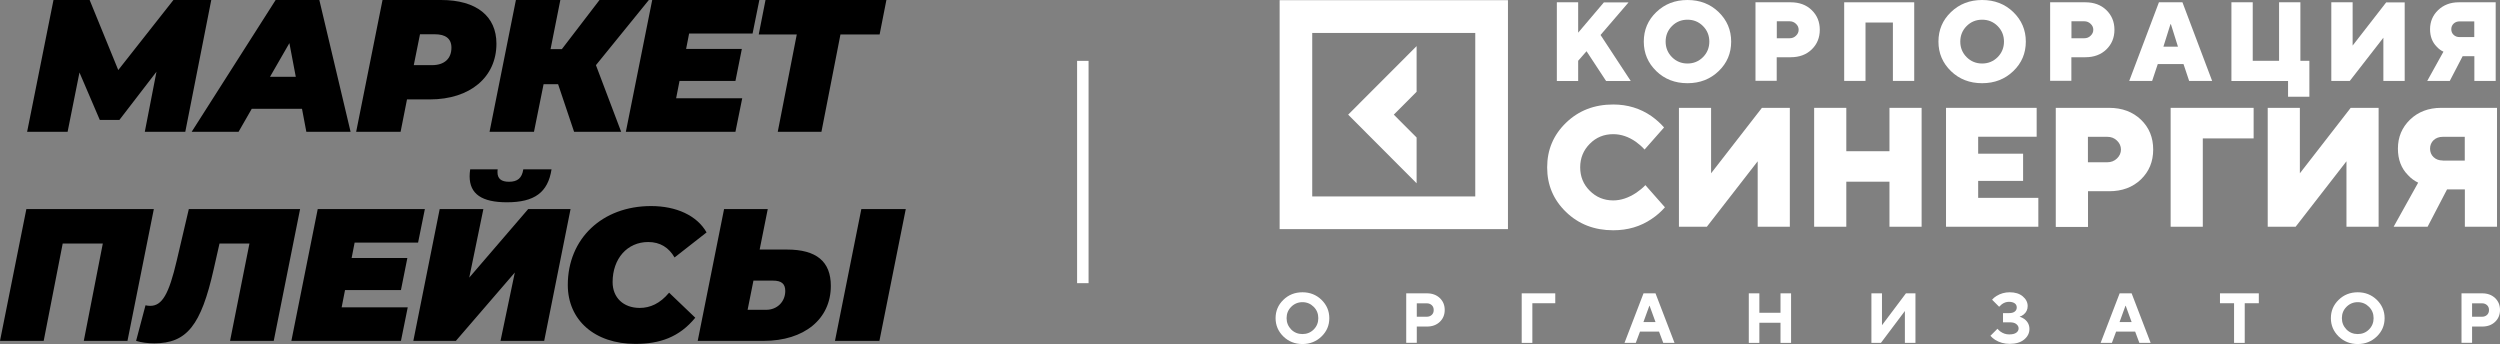 <?xml version="1.0" encoding="UTF-8"?> <svg xmlns="http://www.w3.org/2000/svg" width="2834" height="390" viewBox="0 0 2834 390" fill="none"><rect x="0" y="0" width="2834" height="390" fill="#808080" stroke="none"/> <path d="M196.594 0L134.054 79.402L101.61 0H60.628L30.746 149.413H76.637L90.084 82.177L113.136 135.966H135.335L177.384 81.323L164.15 149.413H210.041L239.497 0H196.594ZM347.265 149.413H397.425L361.993 0H312.473L217.275 149.413H270.424L285.365 123.372H342.355L347.265 149.413ZM306.069 87.086L328.054 48.879L335.312 87.086H306.069ZM500.01 0H433.628L403.745 149.413H454.118L461.376 112.7H487.203C533.094 112.7 562.763 87.3 562.763 49.52C562.763 18.357 540.138 0 500.01 0ZM489.764 73.853H469.06L476.104 38.847H492.966C504.492 38.847 511.749 43.33 511.749 54.002C511.749 66.595 503.638 73.853 489.764 73.853ZM735.527 0H679.604L636.915 55.71H624.108L635.207 0H584.833L554.951 149.413H605.324L616.21 95.411H632.646L650.789 149.413H704.151L675.549 73.853L735.527 0ZM853.117 37.994L860.801 0H739.349L709.467 149.413H833.693L841.377 111.419H766.457L770.299 91.782H833.693L840.95 55.496H777.77L781.185 37.994H853.117ZM1004.82 0H867.788L860.104 39.061H903.22L881.662 149.413H931.182L952.74 39.061H997.137L1004.82 0ZM29.883 237L0 386.413H49.52L71.078 276.061H116.542L94.984 386.413H144.504L174.386 237H29.883ZM214.041 237L200.38 295.271C191.416 333.691 183.731 346.712 170.284 346.712C168.577 346.712 166.656 346.498 164.948 346.071L154.276 386.413C160.466 388.334 167.296 389.188 174.98 389.188C211.693 389.188 227.915 368.91 242.216 305.303L248.833 276.061H282.771L260.786 386.413H310.306L340.188 237H214.041ZM473.943 274.993L481.627 237H360.176L330.293 386.413H454.52L462.204 348.419H387.284L391.126 328.782H454.52L461.777 292.496H398.596L402.011 274.993H473.943ZM574.634 229.316C605.797 229.316 621.165 218.216 625.221 191.962H593.204C591.71 201.994 586.587 206.05 576.982 206.05C568.444 206.05 563.961 202.635 563.961 195.378C563.961 194.31 563.961 193.243 564.175 191.962H533.011C532.585 194.737 532.371 197.512 532.371 199.86C532.371 219.924 546.245 229.316 574.634 229.316ZM468.55 386.413H516.789L583.599 308.932L567.377 386.413H616.896L646.779 237H598.753L531.944 314.695L547.953 237H498.433L468.55 386.413ZM720.277 389.828C747.811 389.828 770.01 382.357 788.153 360.159L758.484 331.77C748.238 344.15 736.925 349.06 725.186 349.06C706.616 349.06 694.449 337.32 694.449 319.817C694.449 293.136 711.098 274.353 734.791 274.353C748.452 274.353 758.27 280.757 764.674 291.856L800.96 263.467C790.074 244.257 766.595 233.585 737.993 233.585C682.71 233.585 643.649 270.511 643.649 323.019C643.649 362.72 673.958 389.828 720.277 389.828ZM892.097 282.891H861.147L870.325 237H820.805L790.923 386.413H865.629C911.734 386.413 941.83 361.653 941.83 324.086C941.83 296.338 925.395 282.891 892.097 282.891ZM946.526 386.413H996.899L1026.78 237H976.409L946.526 386.413ZM868.618 351.194H847.486L854.103 318.11H876.302C885.907 318.11 890.176 321.738 890.176 329.849C890.176 342.016 880.997 351.194 868.618 351.194Z" fill="url(#paint0_linear_203_9)" style=""></path> <path d="M1764.84 2.603H1789.01V37.047L1818.16 2.703H1846.12L1814.37 39.651L1848.62 91.817H1820.66L1798.49 58.074L1789.01 68.888V91.817H1764.84V2.603Z" fill="white" style="fill:white;fill-opacity:1;"></path> <path d="M1877.58 80.603C1868.19 71.492 1863.4 60.377 1863.4 47.16C1863.4 33.944 1868.09 22.829 1877.58 13.718C1887.06 4.606 1898.75 0 1912.93 0C1927.11 0 1938.89 4.606 1948.28 13.718C1957.66 22.829 1962.45 33.944 1962.45 47.16C1962.45 60.377 1957.76 71.492 1948.28 80.603C1938.79 89.715 1927.11 94.321 1912.93 94.321C1898.75 94.321 1886.96 89.715 1877.58 80.603ZM1895.35 29.538C1890.56 34.344 1888.16 40.252 1888.16 47.16C1888.16 54.069 1890.56 59.977 1895.35 64.783C1900.14 69.589 1906.04 71.992 1912.93 71.992C1919.82 71.992 1925.71 69.589 1930.5 64.783C1935.29 59.977 1937.69 54.069 1937.69 47.16C1937.69 40.252 1935.29 34.344 1930.5 29.538C1925.71 24.732 1919.82 22.329 1912.93 22.329C1906.04 22.329 1900.14 24.732 1895.35 29.538Z" fill="white" style="fill:white;fill-opacity:1;"></path> <path d="M1990.02 91.717V2.603H2029.96C2039.65 2.603 2047.63 5.507 2053.73 11.415C2059.82 17.322 2062.91 24.732 2062.91 33.743C2062.91 42.755 2059.82 50.164 2053.73 56.072C2047.63 61.979 2039.65 64.883 2029.96 64.883H2014.08V91.617H1989.92L1990.02 91.717ZM2014.18 43.355H2028.76C2031.56 43.355 2033.95 42.454 2035.95 40.452C2037.95 38.549 2038.95 36.346 2038.95 33.743C2038.95 31.14 2037.95 28.937 2035.95 27.035C2033.95 25.132 2031.56 24.131 2028.76 24.131H2014.18V43.355Z" fill="white" style="fill:white;fill-opacity:1;"></path> <path d="M2090.57 91.717V2.603H2169.96V91.717H2145.79V25.533H2114.74V91.717H2090.57Z" fill="white" style="fill:white;fill-opacity:1;"></path> <path d="M2211.59 80.603C2202.21 71.492 2197.42 60.377 2197.42 47.16C2197.42 33.944 2202.11 22.829 2211.59 13.718C2221.08 4.606 2232.76 0 2246.94 0C2261.12 0 2272.91 4.606 2282.29 13.718C2291.68 22.829 2296.47 33.944 2296.47 47.16C2296.47 60.377 2291.78 71.492 2282.29 80.603C2272.81 89.715 2261.12 94.321 2246.94 94.321C2232.76 94.321 2220.98 89.715 2211.59 80.603ZM2229.37 29.538C2224.58 34.344 2222.18 40.252 2222.18 47.16C2222.18 54.069 2224.58 59.977 2229.37 64.783C2234.16 69.589 2240.05 71.992 2246.94 71.992C2253.83 71.992 2259.73 69.589 2264.52 64.783C2269.31 59.977 2271.71 54.069 2271.71 47.16C2271.71 40.252 2269.31 34.344 2264.52 29.538C2259.73 24.732 2253.83 22.329 2246.94 22.329C2240.05 22.329 2234.16 24.732 2229.37 29.538Z" fill="white" style="fill:white;fill-opacity:1;"></path> <path d="M2324.03 91.717V2.603H2363.97C2373.66 2.603 2381.65 5.507 2387.74 11.415C2393.83 17.322 2396.93 24.732 2396.93 33.743C2396.93 42.755 2393.83 50.164 2387.74 56.072C2381.65 61.979 2373.66 64.883 2363.97 64.883H2348.1V91.617H2323.93L2324.03 91.717ZM2348.2 43.355H2362.78C2365.57 43.355 2367.97 42.454 2369.96 40.452C2371.96 38.549 2372.96 36.346 2372.96 33.743C2372.96 31.14 2371.96 28.937 2369.96 27.035C2367.97 25.132 2365.57 24.131 2362.78 24.131H2348.2V43.355Z" fill="white" style="fill:white;fill-opacity:1;"></path> <path d="M2413.7 91.717L2447.36 2.603H2474.02L2507.67 91.717H2481.61L2475.21 72.593H2446.06L2439.67 91.717H2413.6H2413.7ZM2452.45 52.868H2468.92L2460.94 27.435H2460.44L2452.45 52.868Z" fill="white" style="fill:white;fill-opacity:1;"></path> <path d="M2529.53 91.717V2.603H2553.7V68.888H2583.56V2.603H2607.72V68.888H2617.91V109.64H2593.74V91.817H2529.63L2529.53 91.717Z" fill="white" style="fill:white;fill-opacity:1;"></path> <path d="M2642.77 91.717V2.603H2666.94V51.666L2704.99 2.703H2725.96V91.717H2701.79V42.755L2663.74 91.717H2642.77Z" fill="white" style="fill:white;fill-opacity:1;"></path> <path d="M2751.52 91.717L2769.89 58.575C2767 57.273 2764.5 55.371 2762.3 52.968C2757.21 47.861 2754.71 41.253 2754.71 33.142C2754.71 24.531 2757.81 17.222 2763.9 11.415C2769.99 5.607 2777.78 2.603 2787.17 2.603H2829.11V91.717H2804.94V63.681H2791.66L2777.08 91.717H2751.52ZM2788.37 42.054H2804.84V24.231H2788.37C2785.57 24.231 2783.27 25.032 2781.48 26.734C2779.68 28.436 2778.78 30.539 2778.78 33.142C2778.78 35.746 2779.68 37.848 2781.48 39.55C2783.27 41.253 2785.57 42.054 2788.37 42.054Z" fill="white" style="fill:white;fill-opacity:1;"></path> <path d="M1865.3 209.968L1887.37 235C1882.97 240.007 1877.98 244.413 1872.39 248.117C1859.8 256.728 1845.33 261.034 1828.75 261.034C1807.38 261.034 1789.51 254.125 1775.23 240.307C1760.95 226.49 1753.86 209.668 1753.86 189.742C1753.86 169.817 1760.95 152.995 1775.23 139.178C1789.51 125.36 1807.28 118.451 1828.75 118.451C1844.93 118.451 1859.31 122.857 1871.99 131.568C1877.58 135.573 1882.37 139.879 1886.37 144.484L1864.3 169.517C1861.4 166.312 1858.11 163.409 1854.51 160.805C1846.22 154.998 1837.64 152.094 1828.75 152.094C1818.26 152.094 1809.38 155.699 1802.19 163.008C1795 170.217 1791.3 179.129 1791.3 189.642C1791.3 200.156 1794.9 209.067 1802.19 216.276C1809.38 223.486 1818.26 227.19 1828.75 227.19C1837.44 227.19 1846.12 224.287 1854.91 218.479C1858.71 215.876 1862.2 213.072 1865.3 209.768V209.968Z" fill="white" style="fill:white;fill-opacity:1;"></path> <path d="M1903.24 257.129V122.256H1939.69V196.451L1997.31 122.256H2028.96V257.029H1992.51V182.834L1934.89 257.029H1903.24V257.129Z" fill="white" style="fill:white;fill-opacity:1;"></path> <path d="M2056.52 257.129V122.256H2092.97V171.419H2141.9V122.256H2178.34V257.029H2141.9V205.963H2092.97V257.029H2056.52V257.129Z" fill="white" style="fill:white;fill-opacity:1;"></path> <path d="M2206.01 257.129V122.256H2308.76V154.998H2242.45V174.223H2293.38V205.062H2242.45V224.287H2310.66V257.029H2206.01V257.129Z" fill="white" style="fill:white;fill-opacity:1;"></path> <path d="M2330.42 257.129V122.256H2390.93C2405.61 122.256 2417.7 126.762 2426.98 135.673C2436.27 144.585 2440.86 155.899 2440.86 169.517C2440.86 183.134 2436.27 194.348 2426.98 203.36C2417.7 212.271 2405.71 216.777 2390.93 216.777H2366.97V257.229H2330.52L2330.42 257.129ZM2366.87 183.935H2388.94C2393.13 183.935 2396.83 182.533 2399.82 179.629C2402.82 176.726 2404.32 173.321 2404.32 169.517C2404.32 165.712 2402.82 162.307 2399.82 159.404C2396.83 156.5 2393.23 155.098 2388.94 155.098H2366.87V184.035V183.935Z" fill="white" style="fill:white;fill-opacity:1;"></path> <path d="M2460.64 257.129V122.256H2554.71V156.9H2497.09V257.029H2460.64V257.129Z" fill="white" style="fill:white;fill-opacity:1;"></path> <path d="M2570.68 257.129V122.256H2607.13V196.451L2664.74 122.256H2696.4V257.029H2659.95V182.834L2602.33 257.029H2570.68V257.129Z" fill="white" style="fill:white;fill-opacity:1;"></path> <path d="M2713.38 257.129L2741.24 207.065C2736.84 204.962 2733.05 202.158 2729.75 198.554C2722.06 190.844 2718.27 180.831 2718.27 168.515C2718.27 155.398 2722.86 144.484 2732.05 135.573C2741.24 126.762 2753.02 122.256 2767.2 122.256H2830.61V257.029H2794.16V214.674H2773.99L2751.92 257.029H2713.48L2713.38 257.129ZM2769.1 182.033H2794.06V155.098H2769.1C2764.9 155.098 2761.41 156.4 2758.71 158.903C2756.01 161.506 2754.72 164.71 2754.72 168.515C2754.72 172.32 2756.01 175.624 2758.71 178.128C2761.41 180.731 2764.9 181.932 2769.1 181.932V182.033Z" fill="white" style="fill:white;fill-opacity:1;"></path> <path d="M1605.87 155.901L1580.01 129.968L1605.87 104.035V52.268L1528.28 129.968L1605.87 207.767V155.901Z" fill="white" style="fill:white;fill-opacity:1;"></path> <path d="M1450.59 0.2V259.733H1709.42V0.2H1450.59ZM1672.37 222.685H1487.54V37.348H1672.37V222.685Z" fill="white" style="fill:white;fill-opacity:1;"></path> <path d="M1454.79 381.389C1449 375.682 1446 368.773 1446 360.662C1446 352.552 1448.9 345.643 1454.79 339.936C1460.58 334.229 1467.87 331.325 1476.46 331.325C1485.04 331.325 1492.23 334.229 1498.12 339.936C1503.92 345.643 1506.91 352.552 1506.91 360.662C1506.91 368.773 1504.02 375.682 1498.12 381.389C1492.23 387.096 1485.04 390 1476.46 390C1467.87 390 1460.68 387.096 1454.79 381.389ZM1463.67 347.846C1460.18 351.35 1458.48 355.656 1458.48 360.662C1458.48 365.669 1460.28 369.974 1463.67 373.479C1467.17 376.983 1471.46 378.686 1476.46 378.686C1481.45 378.686 1485.74 376.983 1489.24 373.479C1492.73 369.974 1494.43 365.669 1494.43 360.662C1494.43 355.656 1492.73 351.35 1489.24 347.846C1485.74 344.342 1481.45 342.539 1476.46 342.539C1471.46 342.539 1467.17 344.342 1463.67 347.846Z" fill="white" style="fill:white;fill-opacity:1;"></path> <path d="M1594.09 388.698V332.526H1617.66C1623.55 332.526 1628.44 334.329 1632.14 337.833C1635.83 341.338 1637.73 345.843 1637.73 351.35C1637.73 356.858 1635.83 361.363 1632.14 364.868C1628.44 368.372 1623.65 370.175 1617.66 370.175H1606.07V388.598H1594.09V388.698ZM1606.07 359.06H1617.26C1619.65 359.06 1621.55 358.359 1623.05 356.958C1624.55 355.556 1625.24 353.754 1625.24 351.451C1625.24 349.148 1624.55 347.345 1623.05 345.944C1621.55 344.542 1619.65 343.841 1617.26 343.841H1606.07V359.06Z" fill="white" style="fill:white;fill-opacity:1;"></path> <path d="M1725 388.698V332.526H1763.05V343.741H1737.08V388.698H1725Z" fill="white" style="fill:white;fill-opacity:1;"></path> <path d="M1841.53 388.698L1863.1 332.526H1876.68L1898.25 388.698H1885.47L1880.67 375.882H1859.11L1854.31 388.698H1841.53ZM1876.68 365.068L1869.99 346.644H1869.69L1863 365.068H1876.68Z" fill="white" style="fill:white;fill-opacity:1;"></path> <path d="M1982.43 388.698V332.526H1994.41V354.555H2018.38V332.526H2030.36V388.698H2018.38V365.869H1994.41V388.698H1982.43Z" fill="white" style="fill:white;fill-opacity:1;"></path> <path d="M2121.43 388.698V332.526H2133.41V368.673L2160.57 332.526H2171.36V388.698H2159.37V352.552L2132.21 388.698H2121.43Z" fill="white" style="fill:white;fill-opacity:1;"></path> <path d="M2256.33 380.688L2264.32 372.678C2265.32 373.879 2266.42 374.881 2267.72 375.882C2270.71 377.984 2273.91 379.086 2277.5 379.086C2281.1 379.086 2283.79 378.485 2285.59 377.183C2287.39 375.882 2288.29 374.28 2288.29 372.277C2288.29 370.275 2287.39 368.773 2285.69 367.371C2283.99 365.969 2281.5 365.368 2278.2 365.368H2270.61V354.955H2277.4C2280.3 354.955 2282.5 354.354 2283.99 353.153C2285.49 351.951 2286.19 350.449 2286.19 348.547C2286.19 346.644 2285.49 345.042 2283.99 343.941C2282.5 342.839 2280.3 342.139 2277.4 342.139C2274.51 342.139 2271.81 343.04 2269.22 344.942C2267.92 346.044 2266.92 346.945 2266.22 347.746L2258.23 339.735C2259.63 338.033 2261.33 336.732 2263.22 335.53C2267.72 332.727 2272.71 331.325 2278.2 331.325C2284.29 331.325 2289.29 332.827 2292.98 335.931C2296.68 339.035 2298.57 342.739 2298.57 346.945C2298.57 350.95 2296.98 354.154 2293.98 356.557C2292.68 357.658 2291.08 358.459 2289.39 358.96C2291.38 359.561 2293.18 360.462 2294.98 361.764C2298.67 364.667 2300.57 368.372 2300.57 372.978C2300.57 377.584 2298.57 381.589 2294.58 384.893C2290.58 388.198 2285.09 389.8 2278.2 389.8C2272.11 389.8 2266.52 388.298 2261.63 385.194C2259.73 383.992 2257.93 382.39 2256.23 380.588L2256.33 380.688Z" fill="white" style="fill:white;fill-opacity:1;"></path> <path d="M2381.26 388.698L2402.83 332.526H2416.41L2437.98 388.698H2425.19L2420.4 375.882H2398.83L2394.04 388.698H2381.26ZM2416.41 365.068L2409.72 346.644H2409.42L2402.73 365.068H2416.41Z" fill="white" style="fill:white;fill-opacity:1;"></path> <path d="M2532.54 388.698V343.741H2516.56V332.526H2560.6V343.741H2544.62V388.698H2532.54Z" fill="white" style="fill:white;fill-opacity:1;"></path> <path d="M2651.06 381.389C2645.27 375.682 2642.28 368.773 2642.28 360.662C2642.28 352.552 2645.17 345.643 2651.06 339.936C2656.86 334.228 2664.15 331.325 2672.73 331.325C2681.32 331.325 2688.51 334.228 2694.4 339.936C2700.19 345.643 2703.19 352.552 2703.19 360.662C2703.19 368.773 2700.29 375.682 2694.4 381.389C2688.51 387.096 2681.32 390 2672.73 390C2664.15 390 2656.96 387.096 2651.06 381.389ZM2659.95 347.846C2656.46 351.35 2654.76 355.656 2654.76 360.662C2654.76 365.669 2656.56 369.974 2659.95 373.479C2663.45 376.983 2667.74 378.685 2672.73 378.685C2677.73 378.685 2682.02 376.983 2685.51 373.479C2689.01 369.974 2690.71 365.669 2690.71 360.662C2690.71 355.656 2689.01 351.35 2685.51 347.846C2682.02 344.341 2677.73 342.539 2672.73 342.539C2667.74 342.539 2663.45 344.341 2659.95 347.846Z" fill="white" style="fill:white;fill-opacity:1;"></path> <path d="M2790.36 388.698V332.526H2813.93C2819.82 332.526 2824.71 334.329 2828.41 337.833C2832.1 341.338 2834 345.843 2834 351.35C2834 356.858 2832.1 361.363 2828.41 364.868C2824.71 368.372 2819.92 370.175 2813.93 370.175H2802.35V388.598H2790.36V388.698ZM2802.35 359.06H2813.53C2815.93 359.06 2817.82 358.359 2819.32 356.958C2820.82 355.556 2821.52 353.754 2821.52 351.451C2821.52 349.148 2820.82 347.345 2819.32 345.944C2817.82 344.542 2815.93 343.841 2813.53 343.841H2802.35V359.06Z" fill="white" style="fill:white;fill-opacity:1;"></path> <rect x="1221" y="69" width="13" height="252" fill="white" style="fill:white;fill-opacity:1;"></rect> <defs> <linearGradient id="paint0_linear_203_9" x1="-24.26" y1="29.362" x2="1067.59" y2="53.797" gradientUnits="userSpaceOnUse"> <stop offset="0.135" stop-color="#0047FF" style="stop-color:#0047FF;stop-color:color(display-p3 0 0.278 1);stop-opacity:1;"></stop> <stop offset="0.354" stop-color="#17E7DB" style="stop-color:#17E7DB;stop-color:color(display-p3 0.09 0.906 0.859);stop-opacity:1;"></stop> <stop offset="0.578" stop-color="#6430E4" style="stop-color:#6430E4;stop-color:color(display-p3 0.392 0.188 0.894);stop-opacity:1;"></stop> <stop offset="0.812" stop-color="#F2519D" style="stop-color:#F2519D;stop-color:color(display-p3 0.949 0.318 0.616);stop-opacity:1;"></stop> </linearGradient> </defs> </svg> 